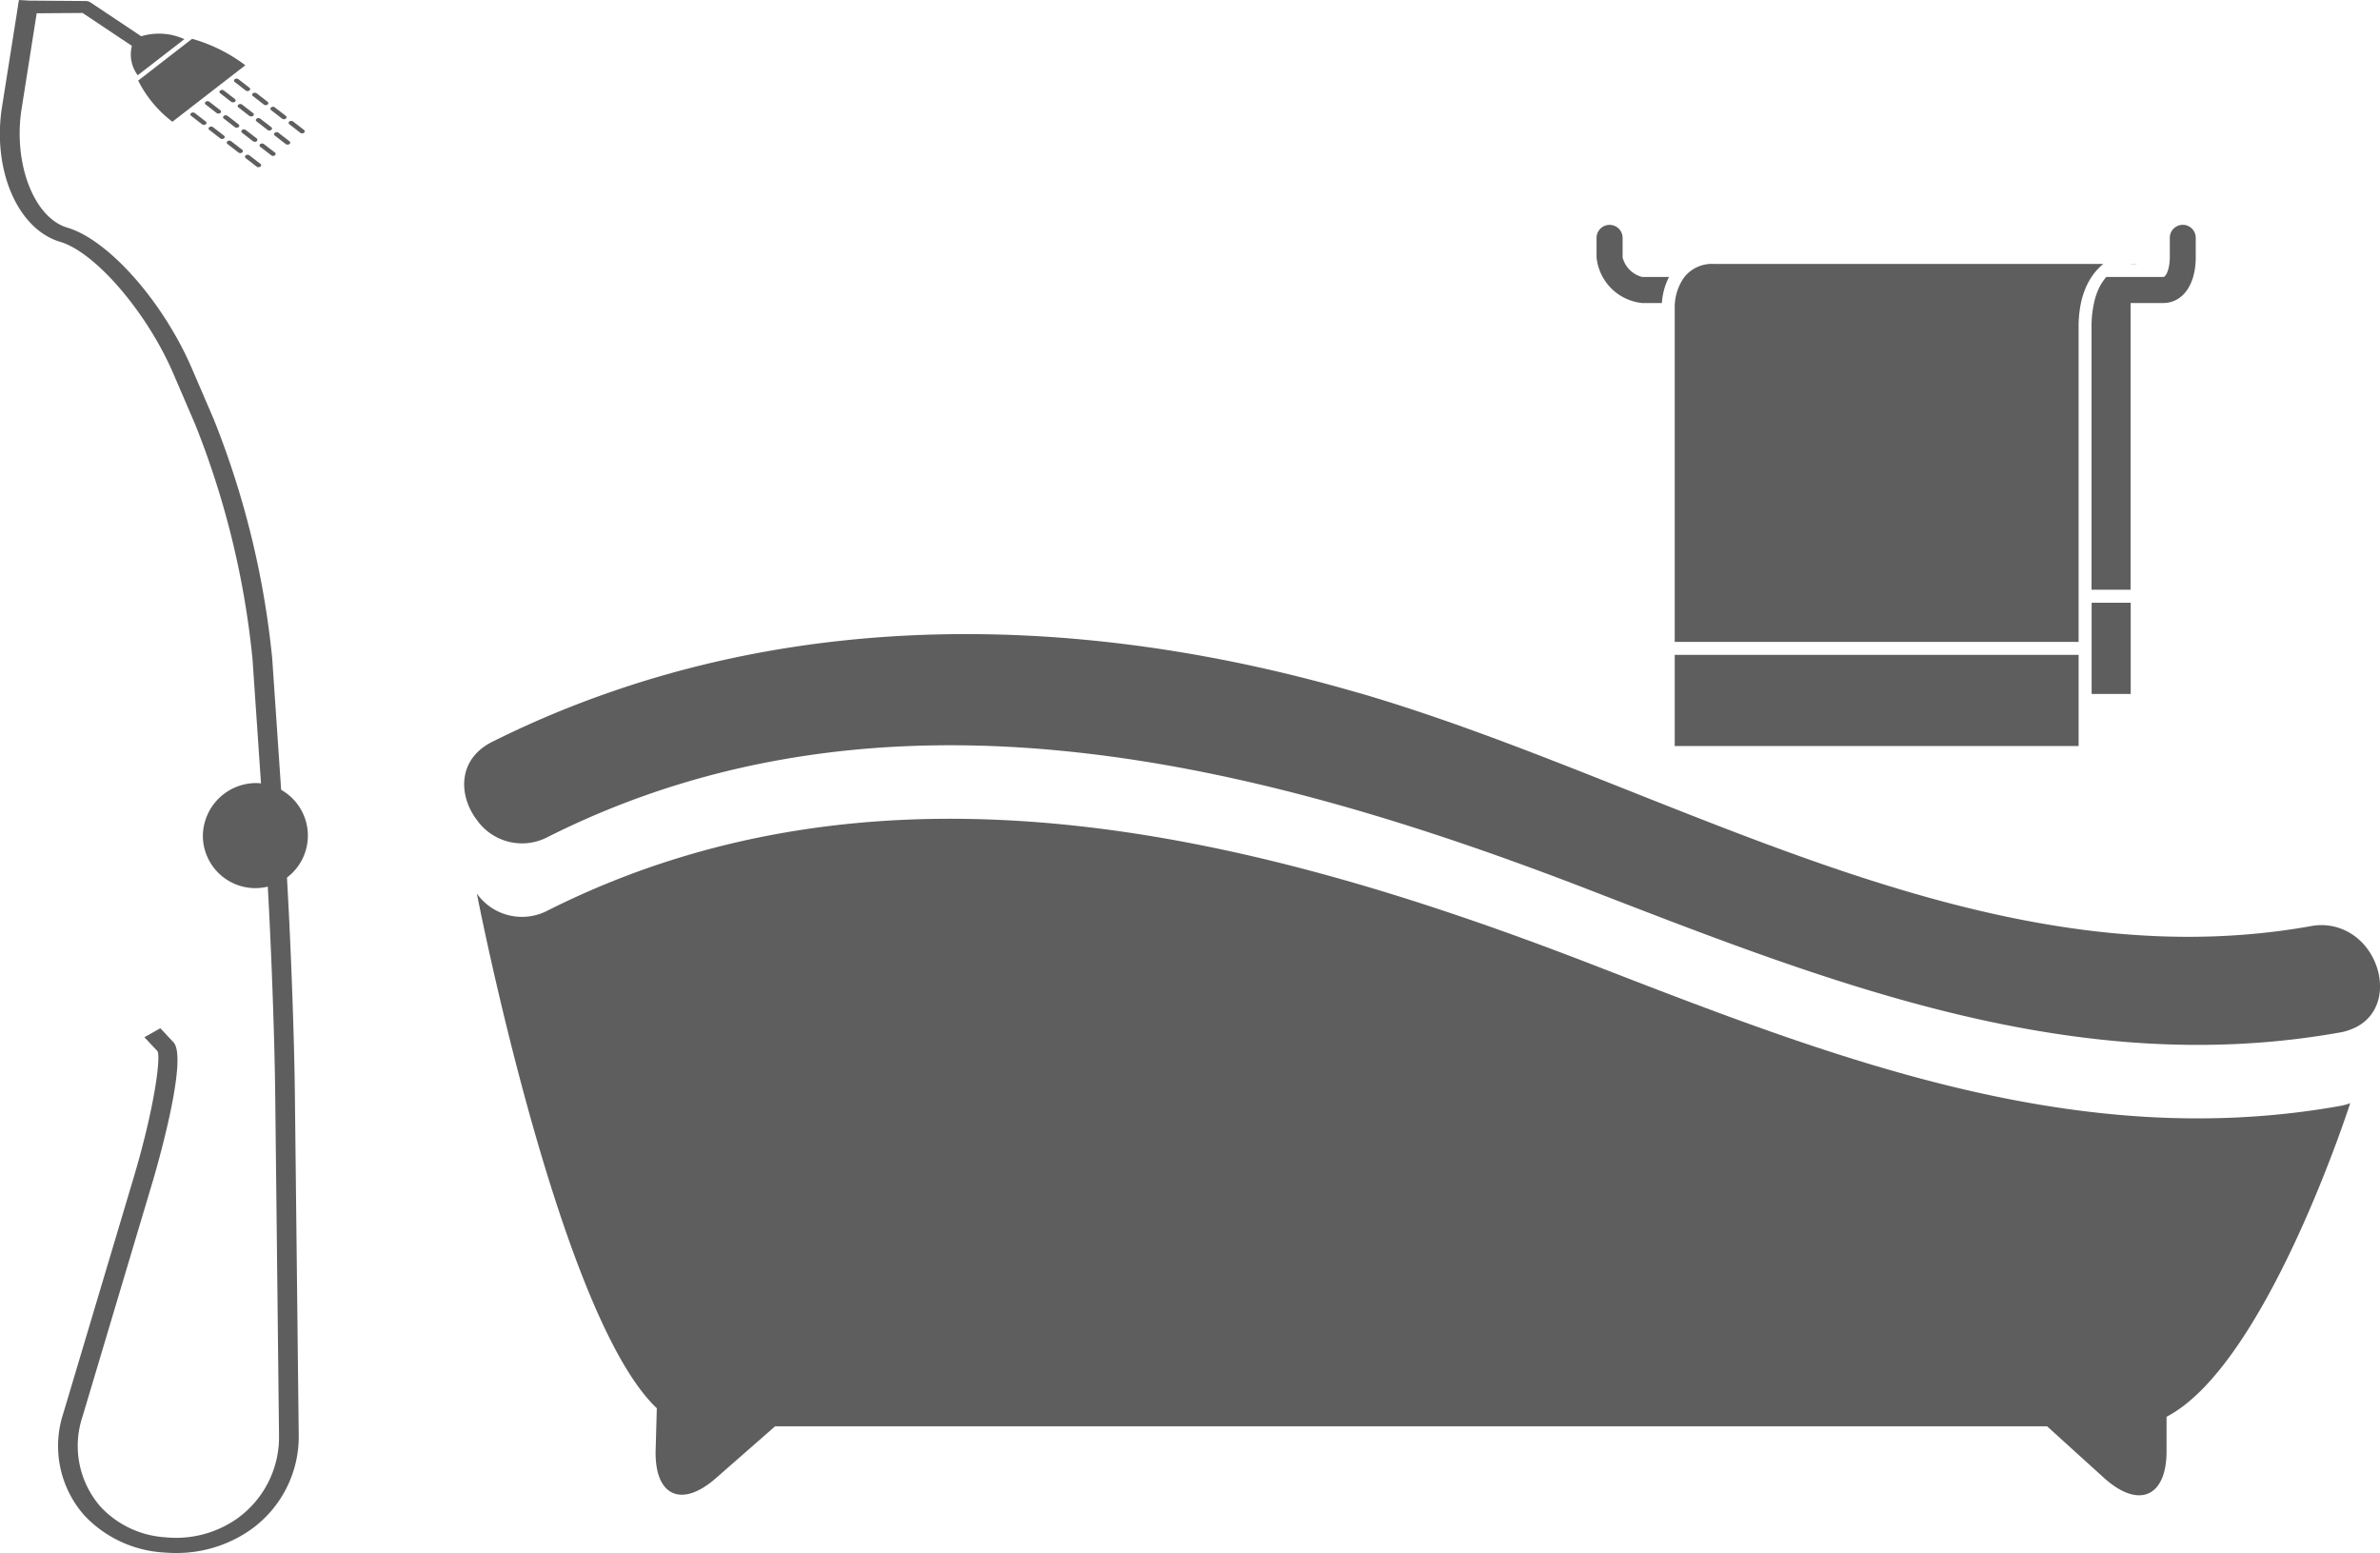 <svg xmlns="http://www.w3.org/2000/svg" width="144.709" height="94.408" viewBox="0 0 144.709 94.408">
  <g id="グループ_105" data-name="グループ 105" transform="translate(-171.224 -691.083)">
    <g id="グループ_81" data-name="グループ 81" transform="translate(268.298 704.75)">
      <path id="パス_438" data-name="パス 438" d="M217.482,705.993v3.962h2.376v-5.544h-2.376Z" transform="translate(-187.38 -681.436)" fill="#5f5e5e"/>
      <path id="パス_439" data-name="パス 439" d="M223.027,696.054a.791.791,0,0,0-.792.795v1.185c0,.66-.217,1.188-.4,1.188h-3.459a3.054,3.054,0,0,0-.5.795,4.332,4.332,0,0,0-.25.792,6.666,6.666,0,0,0-.151,1.451v15.976h2.375V700.808h1.982c1.185,0,1.98-1.114,1.98-2.774v-1.185A.789.789,0,0,0,223.027,696.054Z" transform="translate(-187.38 -696.054)" fill="#5f5e5e"/>
      <path id="パス_440" data-name="パス 440" d="M208.117,698.034v-1.185a.792.792,0,1,0-1.584,0v1.185a3.1,3.1,0,0,0,2.771,2.774h1.2a4.039,4.039,0,0,1,.437-1.586H209.3A1.646,1.646,0,0,1,208.117,698.034Z" transform="translate(-206.533 -696.054)" fill="#5f5e5e"/>
      <path id="パス_441" data-name="パス 441" d="M234.323,696.919H210.637a2.141,2.141,0,0,0-1.782.789,3.1,3.1,0,0,0-.583,1.586,1.934,1.934,0,0,0-.011.2v20.4h24.557V700.746h0a7.106,7.106,0,0,1,.143-1.451,4.875,4.875,0,0,1,.236-.792,4.129,4.129,0,0,1,.41-.795A3.513,3.513,0,0,1,234.323,696.919Z" transform="translate(-203.509 -694.541)" fill="#5f5e5e"/>
      <path id="パス_442" data-name="パス 442" d="M218.346,696.919v.005h.4A2.879,2.879,0,0,0,218.346,696.919Z" transform="translate(-185.869 -694.547)" fill="#5f5e5e"/>
      <path id="パス_443" data-name="パス 443" d="M210.637,705.563h-2.375v5.542h24.557v-5.542H210.637Z" transform="translate(-203.509 -679.42)" fill="#5f5e5e"/>
    </g>
    <g id="グループ_103" data-name="グループ 103" transform="translate(171.224 691.083)">
      <g id="グループ_100" data-name="グループ 100" transform="translate(1.06 0.028)">
        <g id="グループ_82" data-name="グループ 82">
          <path id="パス_444" data-name="パス 444" d="M176.05,691.211l3.087,2.059a3.723,3.723,0,0,1,2.623.176l-2.252,1.743-.583.451a2.1,2.1,0,0,1-.355-1.787l-3-2-3.962.028.11-.784,4.025.03A.544.544,0,0,1,176.05,691.211Z" transform="translate(-171.61 -691.093)" fill="#5f5e5e"/>
        </g>
        <g id="グループ_83" data-name="グループ 83" transform="translate(7.341 2.331)">
          <path id="パス_445" data-name="パス 445" d="M174.28,694.482l3.28-2.541a9.76,9.76,0,0,1,3.236,1.608l-4.435,3.434A7.228,7.228,0,0,1,174.28,694.482Z" transform="translate(-174.28 -691.941)" fill="#5f5e5e"/>
        </g>
        <g id="グループ_84" data-name="グループ 84" transform="translate(13.173 4.752)">
          <path id="パス_446" data-name="パス 446" d="M177.219,693.577a.191.191,0,0,1-.11-.033l-.663-.517a.1.1,0,0,1,0-.171.191.191,0,0,1,.22,0l.663.514a.1.1,0,0,1,0,.173A.179.179,0,0,1,177.219,693.577Z" transform="translate(-176.402 -692.821)" fill="#5f5e5e"/>
        </g>
        <g id="グループ_85" data-name="グループ 85" transform="translate(14.278 5.609)">
          <path id="パス_447" data-name="パス 447" d="M177.624,693.889a.185.185,0,0,1-.113-.036l-.663-.514a.1.1,0,0,1,0-.171.2.2,0,0,1,.223,0l.663.514a.1.1,0,0,1,0,.171A.177.177,0,0,1,177.624,693.889Z" transform="translate(-176.804 -693.133)" fill="#5f5e5e"/>
        </g>
        <g id="グループ_86" data-name="グループ 86" transform="translate(15.386 6.465)">
          <path id="パス_448" data-name="パス 448" d="M178.024,694.2a.194.194,0,0,1-.11-.036l-.663-.514a.1.1,0,0,1,0-.171.181.181,0,0,1,.22,0l.663.514a.1.1,0,0,1,0,.17A.181.181,0,0,1,178.024,694.2Z" transform="translate(-177.207 -693.444)" fill="#5f5e5e"/>
        </g>
        <g id="グループ_87" data-name="グループ 87" transform="translate(16.492 7.322)">
          <path id="パス_449" data-name="パス 449" d="M178.429,694.514a.2.2,0,0,1-.113-.036l-.663-.514a.105.105,0,0,1,0-.173.194.194,0,0,1,.223,0l.663.514a.105.105,0,0,1,0,.173A.194.194,0,0,1,178.429,694.514Z" transform="translate(-177.609 -693.756)" fill="#5f5e5e"/>
        </g>
        <g id="グループ_88" data-name="グループ 88" transform="translate(12.286 5.437)">
          <path id="パス_450" data-name="パス 450" d="M176.346,693.108l.665.514a.1.1,0,0,1,0,.171.194.194,0,0,1-.11.036.2.2,0,0,1-.113-.036l-.663-.514a.1.1,0,0,1,0-.171A.181.181,0,0,1,176.346,693.108Z" transform="translate(-176.079 -693.07)" fill="#5f5e5e"/>
        </g>
        <g id="グループ_89" data-name="グループ 89" transform="translate(13.393 6.294)">
          <path id="パス_451" data-name="パス 451" d="M176.75,693.418l.663.514a.1.1,0,0,1,0,.173.191.191,0,0,1-.11.033.2.2,0,0,1-.113-.033l-.663-.514a.105.105,0,0,1,0-.173A.194.194,0,0,1,176.75,693.418Z" transform="translate(-176.482 -693.382)" fill="#5f5e5e"/>
        </g>
        <g id="グループ_90" data-name="グループ 90" transform="translate(14.501 7.151)">
          <path id="パス_452" data-name="パス 452" d="M177.15,693.729l.665.514a.1.1,0,0,1,0,.171.183.183,0,0,1-.113.036.175.175,0,0,1-.11-.036l-.663-.514a.1.1,0,0,1,0-.171A.19.19,0,0,1,177.15,693.729Z" transform="translate(-176.885 -693.694)" fill="#5f5e5e"/>
        </g>
        <g id="グループ_91" data-name="グループ 91" transform="translate(15.606 8.007)">
          <path id="パス_453" data-name="パス 453" d="M177.332,694.043a.186.186,0,0,1,.223,0l.663.514a.1.1,0,0,1,0,.171.2.2,0,0,1-.11.036.212.212,0,0,1-.113-.036l-.663-.514A.1.1,0,0,1,177.332,694.043Z" transform="translate(-177.287 -694.006)" fill="#5f5e5e"/>
        </g>
        <g id="グループ_92" data-name="グループ 92" transform="translate(11.403 6.123)">
          <path id="パス_454" data-name="パス 454" d="M176.023,693.355l.665.514a.1.1,0,0,1,0,.17.175.175,0,0,1-.11.036.178.178,0,0,1-.113-.036l-.663-.514a.1.1,0,0,1,0-.171A.19.19,0,0,1,176.023,693.355Z" transform="translate(-175.757 -693.32)" fill="#5f5e5e"/>
        </g>
        <g id="グループ_93" data-name="グループ 93" transform="translate(12.508 6.979)">
          <path id="パス_455" data-name="パス 455" d="M177.09,694.353a.187.187,0,0,1-.22,0l-.665-.514a.1.1,0,0,1,0-.17.186.186,0,0,1,.223,0l.663.511A.1.1,0,0,1,177.09,694.353Z" transform="translate(-176.16 -693.632)" fill="#5f5e5e"/>
        </g>
        <g id="グループ_94" data-name="グループ 94" transform="translate(13.616 7.836)">
          <path id="パス_456" data-name="パス 456" d="M177.493,694.666a.192.192,0,0,1-.11.033.194.194,0,0,1-.113-.033l-.663-.514a.105.105,0,0,1,0-.173.19.19,0,0,1,.22,0l.665.514A.105.105,0,0,1,177.493,694.666Z" transform="translate(-176.563 -693.943)" fill="#5f5e5e"/>
        </g>
        <g id="グループ_95" data-name="グループ 95" transform="translate(14.721 8.694)">
          <path id="パス_457" data-name="パス 457" d="M177.785,695.011a.175.175,0,0,1-.11-.036l-.665-.514a.1.1,0,0,1,0-.17.19.19,0,0,1,.22,0l.665.514a.1.1,0,0,1,0,.17A.176.176,0,0,1,177.785,695.011Z" transform="translate(-176.964 -694.255)" fill="#5f5e5e"/>
        </g>
        <g id="グループ_96" data-name="グループ 96" transform="translate(10.517 6.808)">
          <path id="パス_458" data-name="パス 458" d="M176.366,694.289a.174.174,0,0,1-.11.036.164.164,0,0,1-.11-.036l-.665-.511a.105.105,0,0,1,0-.173.194.194,0,0,1,.223,0l.663.514A.1.1,0,0,1,176.366,694.289Z" transform="translate(-175.436 -693.569)" fill="#5f5e5e"/>
        </g>
        <g id="グループ_97" data-name="グループ 97" transform="translate(11.623 7.666)">
          <path id="パス_459" data-name="パス 459" d="M176.106,693.917l.663.514a.1.1,0,0,1,0,.17.187.187,0,0,1-.22,0l-.665-.514a.1.1,0,0,1,0-.171A.2.2,0,0,1,176.106,693.917Z" transform="translate(-175.838 -693.882)" fill="#5f5e5e"/>
        </g>
        <g id="グループ_98" data-name="グループ 98" transform="translate(12.729 8.521)">
          <path id="パス_460" data-name="パス 460" d="M176.507,694.23l.665.514a.1.1,0,0,1,0,.171.177.177,0,0,1-.11.036.2.2,0,0,1-.113-.036l-.663-.514a.1.1,0,0,1,0-.171A.181.181,0,0,1,176.507,694.23Z" transform="translate(-176.24 -694.193)" fill="#5f5e5e"/>
        </g>
        <g id="グループ_99" data-name="グループ 99" transform="translate(13.836 9.379)">
          <path id="パス_461" data-name="パス 461" d="M176.911,694.539l.663.514a.1.1,0,0,1,0,.174.2.2,0,0,1-.22,0l-.665-.514a.105.105,0,0,1,0-.173A.194.194,0,0,1,176.911,694.539Z" transform="translate(-176.643 -694.504)" fill="#5f5e5e"/>
        </g>
      </g>
      <g id="グループ_101" data-name="グループ 101">
        <path id="パス_462" data-name="パス 462" d="M181.9,785.491a7.855,7.855,0,0,0,4.487-1.361,6.944,6.944,0,0,0,3-5.859l-.234-20.7c-.047-4.088-.308-10.747-.588-14.841l-.789-11.61a53.162,53.162,0,0,0-3.56-14.56l-1.325-3.079c-1.749-4.061-5.072-7.822-7.572-8.558-2.032-.6-3.307-3.912-2.78-7.234l1.025-6.491-1.188-.113-1.028,6.488c-.608,3.841.951,7.451,3.544,8.215,2.128.63,5.27,4.286,6.862,7.987l1.325,3.076a52.247,52.247,0,0,1,3.5,14.318l.792,11.608c.278,4.085.539,10.725.586,14.8l.231,20.7a6.089,6.089,0,0,1-2.606,5.163,6.465,6.465,0,0,1-4.322,1.094,5.875,5.875,0,0,1-3.912-1.845,5.616,5.616,0,0,1-1.1-5.512l4.264-14.283c.091-.305,2.208-7.445,1.259-8.451l-.8-.853-.968.547.8.85c.2.41-.181,3.417-1.457,7.7l-4.264,14.285a6.364,6.364,0,0,0,1.287,6.252,7.221,7.221,0,0,0,4.751,2.232C181.388,785.477,181.646,785.491,181.9,785.491Z" transform="translate(-171.224 -691.083)" fill="#5f5e5e"/>
      </g>
      <g id="グループ_102" data-name="グループ 102" transform="translate(12.335 47.601)">
        <path id="パス_463" data-name="パス 463" d="M175.711,711.688A3.193,3.193,0,1,0,178.9,708.4,3.243,3.243,0,0,0,175.711,711.688Z" transform="translate(-175.711 -708.397)" fill="#5f5e5e"/>
      </g>
    </g>
    <g id="グループ_104" data-name="グループ 104" transform="translate(199.437 729.63)">
      <path id="パス_464" data-name="パス 464" d="M296.167,723.28a3.379,3.379,0,0,0-2.378-.424c-20.147,3.6-39.084-8.666-57.773-14.142-.146-.041-.291-.077-.437-.121-14.89-4.289-30.613-5-45.083,0a59.6,59.6,0,0,0-7.2,3.013c-.039.019-.071.03-.1.049-2.125,1.07-2.048,3.286-.921,4.759a3.357,3.357,0,0,0,4.3,1.026c20.5-10.31,43.134-4.605,63.429,3.25,14.783,5.724,29.519,11.495,45.572,8.627a2.986,2.986,0,0,0,.6-.168C298.817,728.19,298.347,724.581,296.167,723.28Z" transform="translate(-181.486 -705.104)" fill="#5f5e5e"/>
      <path id="パス_465" data-name="パス 465" d="M249.5,718.014c-20.3-7.855-42.927-13.559-63.429-3.247a3.364,3.364,0,0,1-4.3-1.031s4.984,25.659,10.942,31.284l-.071,2.532c-.08,2.8,1.559,3.566,3.662,1.721l3.6-3.154h77.34l3.459,3.134c2.1,1.9,3.805,1.174,3.805-1.619V745.54c6.059-3.148,11.168-19.066,11.168-19.066a3.39,3.39,0,0,1-.6.168C279.018,729.506,264.282,723.741,249.5,718.014Z" transform="translate(-180.99 -697.96)" fill="#5f5e5e"/>
    </g>
  </g>
</svg>

